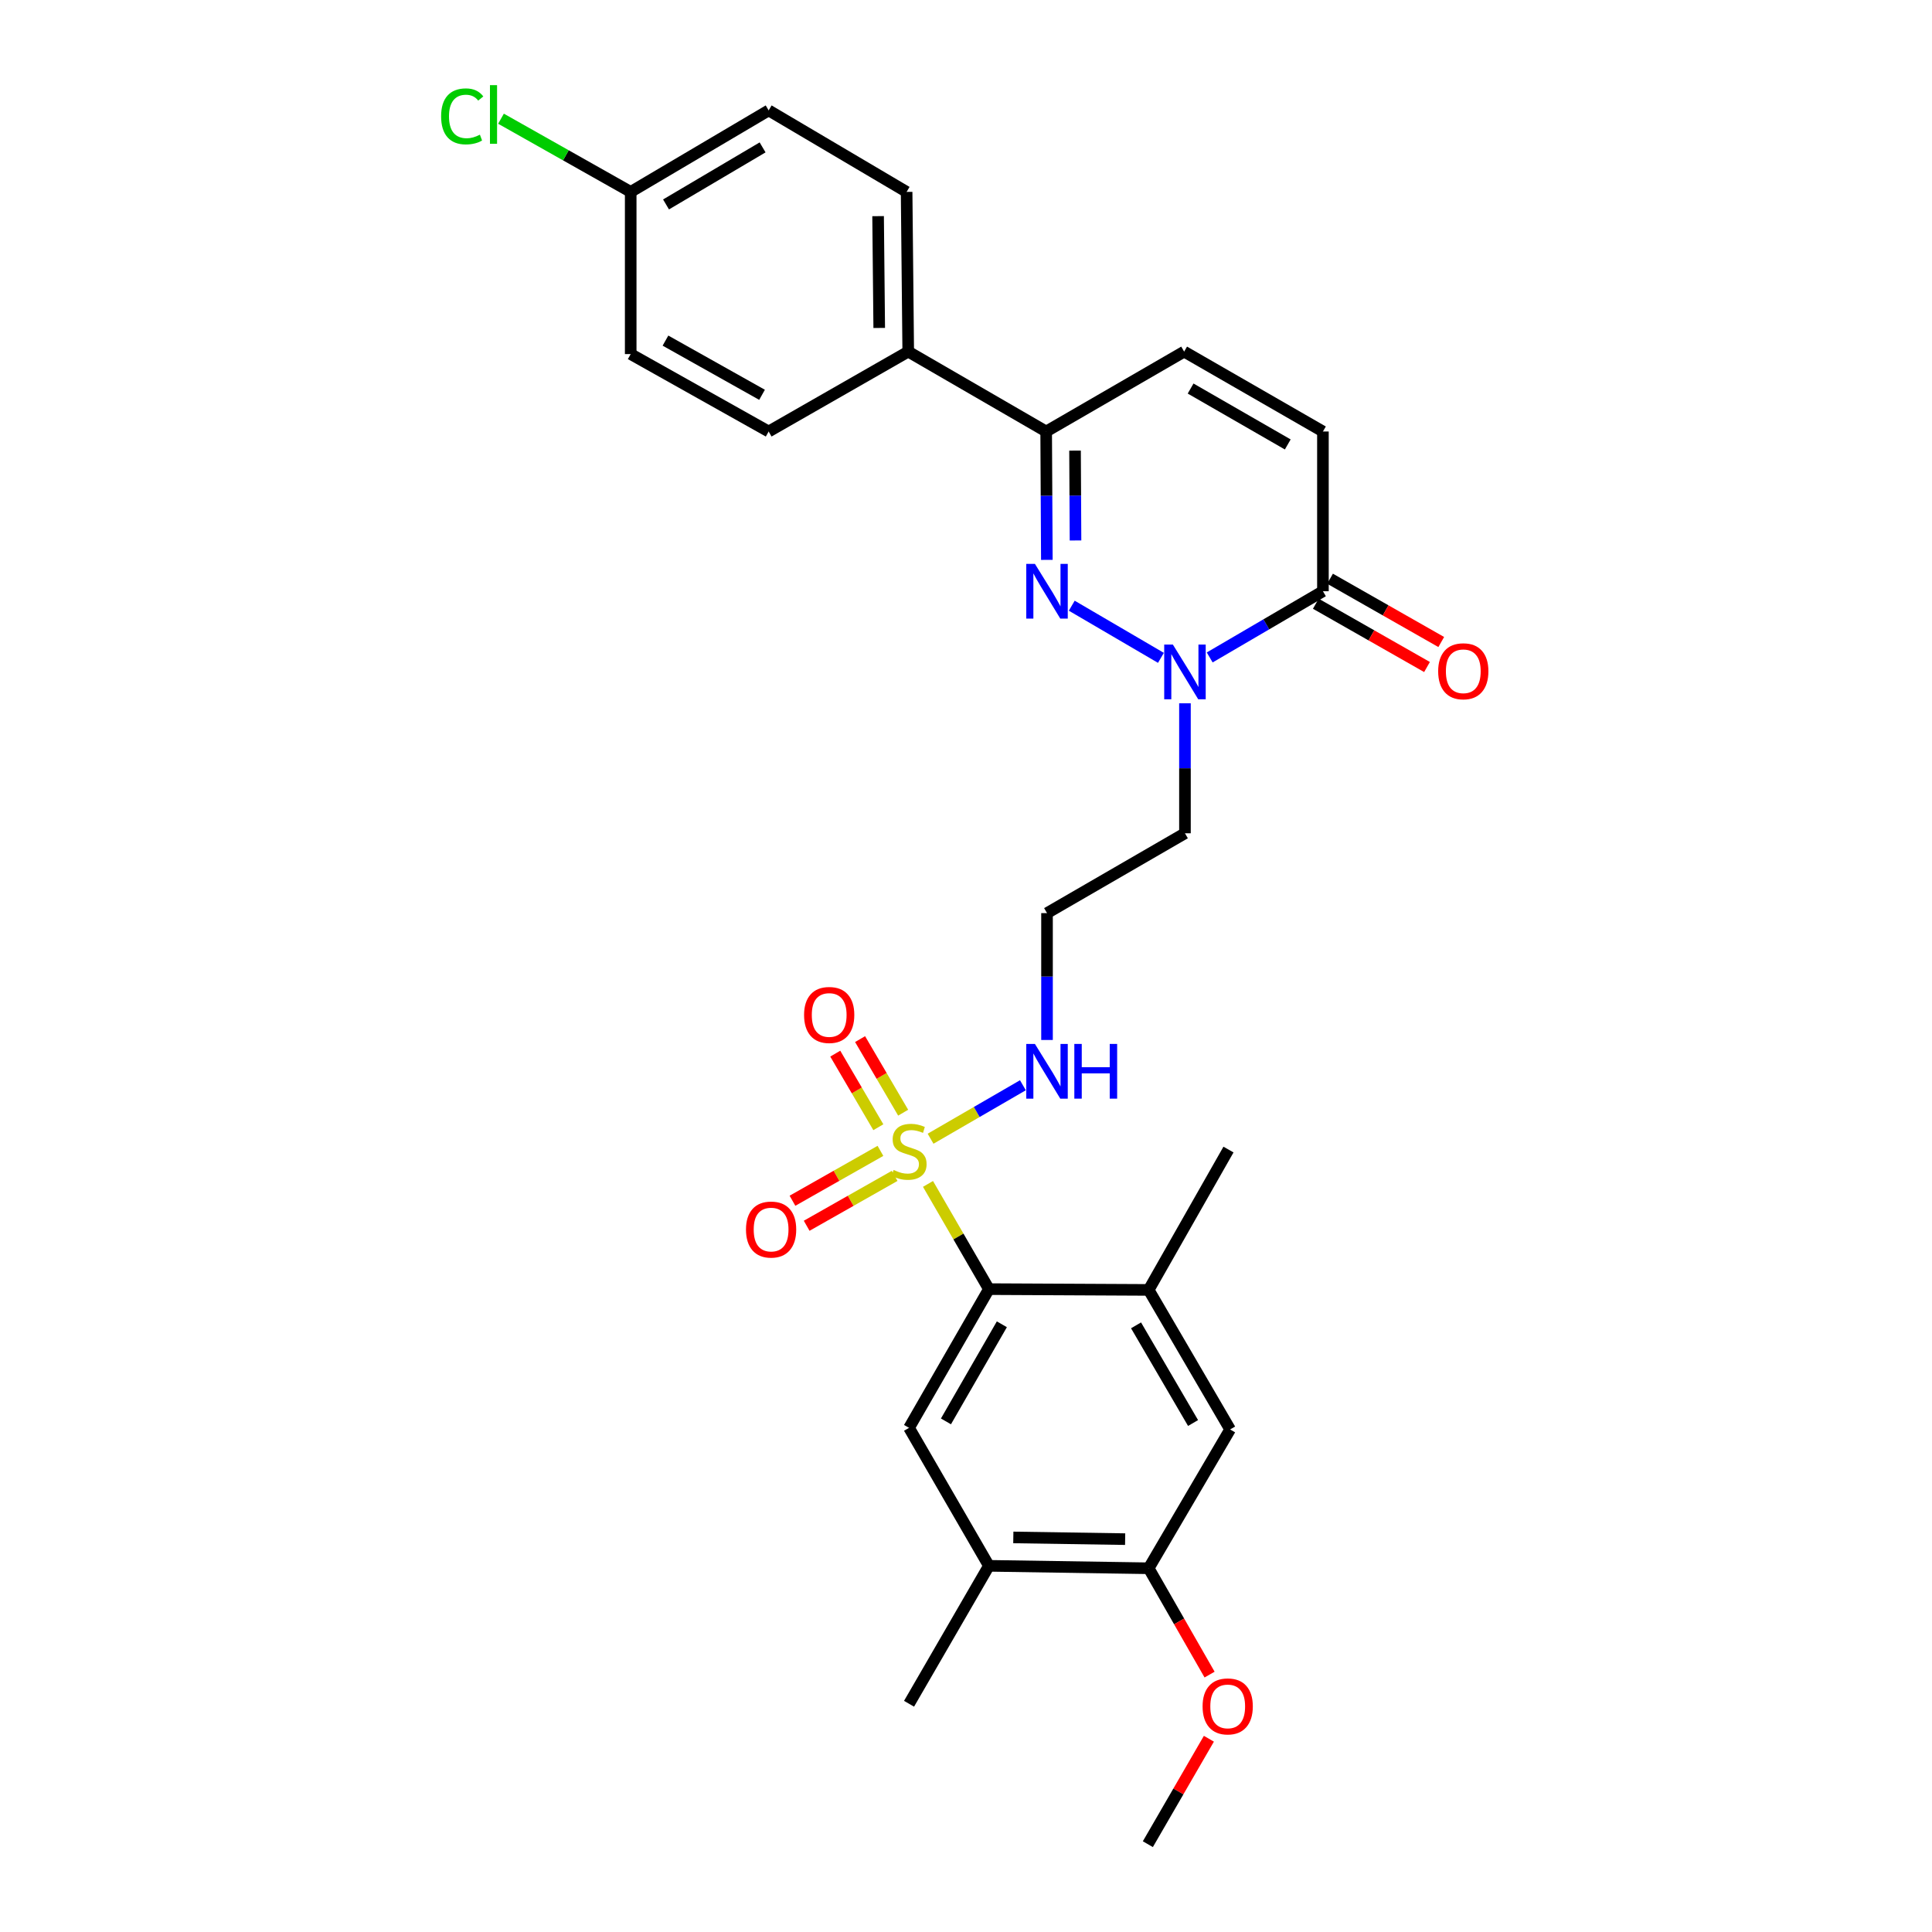 <?xml version='1.0' encoding='iso-8859-1'?>
<svg version='1.1' baseProfile='full'
              xmlns='http://www.w3.org/2000/svg'
                      xmlns:rdkit='http://www.rdkit.org/xml'
                      xmlns:xlink='http://www.w3.org/1999/xlink'
                  xml:space='preserve'
width='1000px' height='1000px' viewBox='0 0 1000 1000'>
<!-- END OF HEADER -->
<rect style='opacity:1.0;fill:#FFFFFF;stroke:none' width='1000' height='1000' x='0' y='0'> </rect>
<path class='bond-2' d='M 480.329,612.795 L 496.094,640.023' style='fill:none;fill-rule:evenodd;stroke:#CCCC00;stroke-width:6px;stroke-linecap:butt;stroke-linejoin:miter;stroke-opacity:1' />
<path class='bond-2' d='M 496.094,640.023 L 511.859,667.25' style='fill:none;fill-rule:evenodd;stroke:#000000;stroke-width:6px;stroke-linecap:butt;stroke-linejoin:miter;stroke-opacity:1' />
<path class='bond-12' d='M 467.478,575.926 L 456.328,556.883' style='fill:none;fill-rule:evenodd;stroke:#CCCC00;stroke-width:6px;stroke-linecap:butt;stroke-linejoin:miter;stroke-opacity:1' />
<path class='bond-12' d='M 456.328,556.883 L 445.178,537.84' style='fill:none;fill-rule:evenodd;stroke:#FF0000;stroke-width:6px;stroke-linecap:butt;stroke-linejoin:miter;stroke-opacity:1' />
<path class='bond-12' d='M 454.63,583.449 L 443.48,564.406' style='fill:none;fill-rule:evenodd;stroke:#CCCC00;stroke-width:6px;stroke-linecap:butt;stroke-linejoin:miter;stroke-opacity:1' />
<path class='bond-12' d='M 443.48,564.406 L 432.33,545.363' style='fill:none;fill-rule:evenodd;stroke:#FF0000;stroke-width:6px;stroke-linecap:butt;stroke-linejoin:miter;stroke-opacity:1' />
<path class='bond-13' d='M 455.716,595.688 L 432.949,608.596' style='fill:none;fill-rule:evenodd;stroke:#CCCC00;stroke-width:6px;stroke-linecap:butt;stroke-linejoin:miter;stroke-opacity:1' />
<path class='bond-13' d='M 432.949,608.596 L 410.182,621.504' style='fill:none;fill-rule:evenodd;stroke:#FF0000;stroke-width:6px;stroke-linecap:butt;stroke-linejoin:miter;stroke-opacity:1' />
<path class='bond-13' d='M 463.059,608.639 L 440.292,621.547' style='fill:none;fill-rule:evenodd;stroke:#CCCC00;stroke-width:6px;stroke-linecap:butt;stroke-linejoin:miter;stroke-opacity:1' />
<path class='bond-13' d='M 440.292,621.547 L 417.525,634.455' style='fill:none;fill-rule:evenodd;stroke:#FF0000;stroke-width:6px;stroke-linecap:butt;stroke-linejoin:miter;stroke-opacity:1' />
<path class='bond-14' d='M 481.663,589.399 L 505.558,575.562' style='fill:none;fill-rule:evenodd;stroke:#CCCC00;stroke-width:6px;stroke-linecap:butt;stroke-linejoin:miter;stroke-opacity:1' />
<path class='bond-14' d='M 505.558,575.562 L 529.453,561.724' style='fill:none;fill-rule:evenodd;stroke:#0000FF;stroke-width:6px;stroke-linecap:butt;stroke-linejoin:miter;stroke-opacity:1' />
<path class='bond-0' d='M 554.742,313.509 L 600.895,340.505' style='fill:none;fill-rule:evenodd;stroke:#0000FF;stroke-width:6px;stroke-linecap:butt;stroke-linejoin:miter;stroke-opacity:1' />
<path class='bond-4' d='M 541.848,289.791 L 541.672,256.569' style='fill:none;fill-rule:evenodd;stroke:#0000FF;stroke-width:6px;stroke-linecap:butt;stroke-linejoin:miter;stroke-opacity:1' />
<path class='bond-4' d='M 541.672,256.569 L 541.496,223.346' style='fill:none;fill-rule:evenodd;stroke:#000000;stroke-width:6px;stroke-linecap:butt;stroke-linejoin:miter;stroke-opacity:1' />
<path class='bond-4' d='M 556.683,279.745 L 556.56,256.49' style='fill:none;fill-rule:evenodd;stroke:#0000FF;stroke-width:6px;stroke-linecap:butt;stroke-linejoin:miter;stroke-opacity:1' />
<path class='bond-4' d='M 556.56,256.49 L 556.436,233.234' style='fill:none;fill-rule:evenodd;stroke:#000000;stroke-width:6px;stroke-linecap:butt;stroke-linejoin:miter;stroke-opacity:1' />
<path class='bond-1' d='M 613.332,364.028 L 613.332,397.665' style='fill:none;fill-rule:evenodd;stroke:#0000FF;stroke-width:6px;stroke-linecap:butt;stroke-linejoin:miter;stroke-opacity:1' />
<path class='bond-1' d='M 613.332,397.665 L 613.332,431.303' style='fill:none;fill-rule:evenodd;stroke:#000000;stroke-width:6px;stroke-linecap:butt;stroke-linejoin:miter;stroke-opacity:1' />
<path class='bond-3' d='M 626.14,340.29 L 655.443,323.154' style='fill:none;fill-rule:evenodd;stroke:#0000FF;stroke-width:6px;stroke-linecap:butt;stroke-linejoin:miter;stroke-opacity:1' />
<path class='bond-3' d='M 655.443,323.154 L 684.746,306.018' style='fill:none;fill-rule:evenodd;stroke:#000000;stroke-width:6px;stroke-linecap:butt;stroke-linejoin:miter;stroke-opacity:1' />
<path class='bond-5' d='M 511.859,667.25 L 470.52,739.053' style='fill:none;fill-rule:evenodd;stroke:#000000;stroke-width:6px;stroke-linecap:butt;stroke-linejoin:miter;stroke-opacity:1' />
<path class='bond-5' d='M 518.561,685.449 L 489.623,735.711' style='fill:none;fill-rule:evenodd;stroke:#000000;stroke-width:6px;stroke-linecap:butt;stroke-linejoin:miter;stroke-opacity:1' />
<path class='bond-7' d='M 511.859,667.25 L 594.548,667.655' style='fill:none;fill-rule:evenodd;stroke:#000000;stroke-width:6px;stroke-linecap:butt;stroke-linejoin:miter;stroke-opacity:1' />
<path class='bond-6' d='M 684.746,306.018 L 684.746,223.346' style='fill:none;fill-rule:evenodd;stroke:#000000;stroke-width:6px;stroke-linecap:butt;stroke-linejoin:miter;stroke-opacity:1' />
<path class='bond-16' d='M 681.064,312.487 L 709.842,328.867' style='fill:none;fill-rule:evenodd;stroke:#000000;stroke-width:6px;stroke-linecap:butt;stroke-linejoin:miter;stroke-opacity:1' />
<path class='bond-16' d='M 709.842,328.867 L 738.621,345.247' style='fill:none;fill-rule:evenodd;stroke:#FF0000;stroke-width:6px;stroke-linecap:butt;stroke-linejoin:miter;stroke-opacity:1' />
<path class='bond-16' d='M 688.428,299.548 L 717.207,315.928' style='fill:none;fill-rule:evenodd;stroke:#000000;stroke-width:6px;stroke-linecap:butt;stroke-linejoin:miter;stroke-opacity:1' />
<path class='bond-16' d='M 717.207,315.928 L 745.986,332.308' style='fill:none;fill-rule:evenodd;stroke:#FF0000;stroke-width:6px;stroke-linecap:butt;stroke-linejoin:miter;stroke-opacity:1' />
<path class='bond-15' d='M 541.496,223.346 L 470.098,181.998' style='fill:none;fill-rule:evenodd;stroke:#000000;stroke-width:6px;stroke-linecap:butt;stroke-linejoin:miter;stroke-opacity:1' />
<path class='bond-30' d='M 541.496,223.346 L 612.91,181.998' style='fill:none;fill-rule:evenodd;stroke:#000000;stroke-width:6px;stroke-linecap:butt;stroke-linejoin:miter;stroke-opacity:1' />
<path class='bond-9' d='M 470.52,739.053 L 511.859,810.468' style='fill:none;fill-rule:evenodd;stroke:#000000;stroke-width:6px;stroke-linecap:butt;stroke-linejoin:miter;stroke-opacity:1' />
<path class='bond-8' d='M 684.746,223.346 L 612.91,181.998' style='fill:none;fill-rule:evenodd;stroke:#000000;stroke-width:6px;stroke-linecap:butt;stroke-linejoin:miter;stroke-opacity:1' />
<path class='bond-8' d='M 666.544,230.047 L 616.258,201.104' style='fill:none;fill-rule:evenodd;stroke:#000000;stroke-width:6px;stroke-linecap:butt;stroke-linejoin:miter;stroke-opacity:1' />
<path class='bond-10' d='M 594.548,667.655 L 636.706,739.88' style='fill:none;fill-rule:evenodd;stroke:#000000;stroke-width:6px;stroke-linecap:butt;stroke-linejoin:miter;stroke-opacity:1' />
<path class='bond-10' d='M 588.013,685.995 L 617.525,736.552' style='fill:none;fill-rule:evenodd;stroke:#000000;stroke-width:6px;stroke-linecap:butt;stroke-linejoin:miter;stroke-opacity:1' />
<path class='bond-26' d='M 594.548,667.655 L 635.863,595.009' style='fill:none;fill-rule:evenodd;stroke:#000000;stroke-width:6px;stroke-linecap:butt;stroke-linejoin:miter;stroke-opacity:1' />
<path class='bond-27' d='M 511.859,810.468 L 470.52,881.866' style='fill:none;fill-rule:evenodd;stroke:#000000;stroke-width:6px;stroke-linecap:butt;stroke-linejoin:miter;stroke-opacity:1' />
<path class='bond-29' d='M 511.859,810.468 L 594.548,811.733' style='fill:none;fill-rule:evenodd;stroke:#000000;stroke-width:6px;stroke-linecap:butt;stroke-linejoin:miter;stroke-opacity:1' />
<path class='bond-29' d='M 524.491,795.771 L 582.372,796.657' style='fill:none;fill-rule:evenodd;stroke:#000000;stroke-width:6px;stroke-linecap:butt;stroke-linejoin:miter;stroke-opacity:1' />
<path class='bond-11' d='M 636.706,739.88 L 594.548,811.733' style='fill:none;fill-rule:evenodd;stroke:#000000;stroke-width:6px;stroke-linecap:butt;stroke-linejoin:miter;stroke-opacity:1' />
<path class='bond-22' d='M 594.548,811.733 L 610.312,839.252' style='fill:none;fill-rule:evenodd;stroke:#000000;stroke-width:6px;stroke-linecap:butt;stroke-linejoin:miter;stroke-opacity:1' />
<path class='bond-22' d='M 610.312,839.252 L 626.076,866.77' style='fill:none;fill-rule:evenodd;stroke:#FF0000;stroke-width:6px;stroke-linecap:butt;stroke-linejoin:miter;stroke-opacity:1' />
<path class='bond-18' d='M 541.934,538.289 L 541.934,505.458' style='fill:none;fill-rule:evenodd;stroke:#0000FF;stroke-width:6px;stroke-linecap:butt;stroke-linejoin:miter;stroke-opacity:1' />
<path class='bond-18' d='M 541.934,505.458 L 541.934,472.627' style='fill:none;fill-rule:evenodd;stroke:#000000;stroke-width:6px;stroke-linecap:butt;stroke-linejoin:miter;stroke-opacity:1' />
<path class='bond-19' d='M 470.098,181.998 L 469.262,99.326' style='fill:none;fill-rule:evenodd;stroke:#000000;stroke-width:6px;stroke-linecap:butt;stroke-linejoin:miter;stroke-opacity:1' />
<path class='bond-19' d='M 455.085,169.748 L 454.5,111.878' style='fill:none;fill-rule:evenodd;stroke:#000000;stroke-width:6px;stroke-linecap:butt;stroke-linejoin:miter;stroke-opacity:1' />
<path class='bond-20' d='M 470.098,181.998 L 397.856,223.346' style='fill:none;fill-rule:evenodd;stroke:#000000;stroke-width:6px;stroke-linecap:butt;stroke-linejoin:miter;stroke-opacity:1' />
<path class='bond-17' d='M 613.332,431.303 L 541.934,472.627' style='fill:none;fill-rule:evenodd;stroke:#000000;stroke-width:6px;stroke-linecap:butt;stroke-linejoin:miter;stroke-opacity:1' />
<path class='bond-24' d='M 469.262,99.326 L 397.856,57.143' style='fill:none;fill-rule:evenodd;stroke:#000000;stroke-width:6px;stroke-linecap:butt;stroke-linejoin:miter;stroke-opacity:1' />
<path class='bond-23' d='M 397.856,223.346 L 326.45,183.272' style='fill:none;fill-rule:evenodd;stroke:#000000;stroke-width:6px;stroke-linecap:butt;stroke-linejoin:miter;stroke-opacity:1' />
<path class='bond-23' d='M 394.432,204.352 L 344.447,176.299' style='fill:none;fill-rule:evenodd;stroke:#000000;stroke-width:6px;stroke-linecap:butt;stroke-linejoin:miter;stroke-opacity:1' />
<path class='bond-21' d='M 326.45,99.326 L 326.45,183.272' style='fill:none;fill-rule:evenodd;stroke:#000000;stroke-width:6px;stroke-linecap:butt;stroke-linejoin:miter;stroke-opacity:1' />
<path class='bond-25' d='M 326.45,99.326 L 292.885,80.383' style='fill:none;fill-rule:evenodd;stroke:#000000;stroke-width:6px;stroke-linecap:butt;stroke-linejoin:miter;stroke-opacity:1' />
<path class='bond-25' d='M 292.885,80.383 L 259.319,61.441' style='fill:none;fill-rule:evenodd;stroke:#00CC00;stroke-width:6px;stroke-linecap:butt;stroke-linejoin:miter;stroke-opacity:1' />
<path class='bond-31' d='M 326.45,99.326 L 397.856,57.143' style='fill:none;fill-rule:evenodd;stroke:#000000;stroke-width:6px;stroke-linecap:butt;stroke-linejoin:miter;stroke-opacity:1' />
<path class='bond-31' d='M 344.734,105.817 L 394.718,76.289' style='fill:none;fill-rule:evenodd;stroke:#000000;stroke-width:6px;stroke-linecap:butt;stroke-linejoin:miter;stroke-opacity:1' />
<path class='bond-28' d='M 625.719,899.97 L 609.922,927.258' style='fill:none;fill-rule:evenodd;stroke:#FF0000;stroke-width:6px;stroke-linecap:butt;stroke-linejoin:miter;stroke-opacity:1' />
<path class='bond-28' d='M 609.922,927.258 L 594.126,954.545' style='fill:none;fill-rule:evenodd;stroke:#000000;stroke-width:6px;stroke-linecap:butt;stroke-linejoin:miter;stroke-opacity:1' />
<path  class='atom-0' d='M 462.52 605.572
Q 462.84 605.692, 464.16 606.252
Q 465.48 606.812, 466.92 607.172
Q 468.4 607.492, 469.84 607.492
Q 472.52 607.492, 474.08 606.212
Q 475.64 604.892, 475.64 602.612
Q 475.64 601.052, 474.84 600.092
Q 474.08 599.132, 472.88 598.612
Q 471.68 598.092, 469.68 597.492
Q 467.16 596.732, 465.64 596.012
Q 464.16 595.292, 463.08 593.772
Q 462.04 592.252, 462.04 589.692
Q 462.04 586.132, 464.44 583.932
Q 466.88 581.732, 471.68 581.732
Q 474.96 581.732, 478.68 583.292
L 477.76 586.372
Q 474.36 584.972, 471.8 584.972
Q 469.04 584.972, 467.52 586.132
Q 466 587.252, 466.04 589.212
Q 466.04 590.732, 466.8 591.652
Q 467.6 592.572, 468.72 593.092
Q 469.88 593.612, 471.8 594.212
Q 474.36 595.012, 475.88 595.812
Q 477.4 596.612, 478.48 598.252
Q 479.6 599.852, 479.6 602.612
Q 479.6 606.532, 476.96 608.652
Q 474.36 610.732, 470 610.732
Q 467.48 610.732, 465.56 610.172
Q 463.68 609.652, 461.44 608.732
L 462.52 605.572
' fill='#CCCC00'/>
<path  class='atom-1' d='M 535.674 291.858
L 544.954 306.858
Q 545.874 308.338, 547.354 311.018
Q 548.834 313.698, 548.914 313.858
L 548.914 291.858
L 552.674 291.858
L 552.674 320.178
L 548.794 320.178
L 538.834 303.778
Q 537.674 301.858, 536.434 299.658
Q 535.234 297.458, 534.874 296.778
L 534.874 320.178
L 531.194 320.178
L 531.194 291.858
L 535.674 291.858
' fill='#0000FF'/>
<path  class='atom-2' d='M 607.072 333.62
L 616.352 348.62
Q 617.272 350.1, 618.752 352.78
Q 620.232 355.46, 620.312 355.62
L 620.312 333.62
L 624.072 333.62
L 624.072 361.94
L 620.192 361.94
L 610.232 345.54
Q 609.072 343.62, 607.832 341.42
Q 606.632 339.22, 606.272 338.54
L 606.272 361.94
L 602.592 361.94
L 602.592 333.62
L 607.072 333.62
' fill='#0000FF'/>
<path  class='atom-13' d='M 416.188 525.345
Q 416.188 518.545, 419.548 514.745
Q 422.908 510.945, 429.188 510.945
Q 435.468 510.945, 438.828 514.745
Q 442.188 518.545, 442.188 525.345
Q 442.188 532.225, 438.788 536.145
Q 435.388 540.025, 429.188 540.025
Q 422.948 540.025, 419.548 536.145
Q 416.188 532.265, 416.188 525.345
M 429.188 536.825
Q 433.508 536.825, 435.828 533.945
Q 438.188 531.025, 438.188 525.345
Q 438.188 519.785, 435.828 516.985
Q 433.508 514.145, 429.188 514.145
Q 424.868 514.145, 422.508 516.945
Q 420.188 519.745, 420.188 525.345
Q 420.188 531.065, 422.508 533.945
Q 424.868 536.825, 429.188 536.825
' fill='#FF0000'/>
<path  class='atom-14' d='M 386.122 636.412
Q 386.122 629.612, 389.482 625.812
Q 392.842 622.012, 399.122 622.012
Q 405.402 622.012, 408.762 625.812
Q 412.122 629.612, 412.122 636.412
Q 412.122 643.292, 408.722 647.212
Q 405.322 651.092, 399.122 651.092
Q 392.882 651.092, 389.482 647.212
Q 386.122 643.332, 386.122 636.412
M 399.122 647.892
Q 403.442 647.892, 405.762 645.012
Q 408.122 642.092, 408.122 636.412
Q 408.122 630.852, 405.762 628.052
Q 403.442 625.212, 399.122 625.212
Q 394.802 625.212, 392.442 628.012
Q 390.122 630.812, 390.122 636.412
Q 390.122 642.132, 392.442 645.012
Q 394.802 647.892, 399.122 647.892
' fill='#FF0000'/>
<path  class='atom-15' d='M 535.674 540.336
L 544.954 555.336
Q 545.874 556.816, 547.354 559.496
Q 548.834 562.176, 548.914 562.336
L 548.914 540.336
L 552.674 540.336
L 552.674 568.656
L 548.794 568.656
L 538.834 552.256
Q 537.674 550.336, 536.434 548.136
Q 535.234 545.936, 534.874 545.256
L 534.874 568.656
L 531.194 568.656
L 531.194 540.336
L 535.674 540.336
' fill='#0000FF'/>
<path  class='atom-15' d='M 556.074 540.336
L 559.914 540.336
L 559.914 552.376
L 574.394 552.376
L 574.394 540.336
L 578.234 540.336
L 578.234 568.656
L 574.394 568.656
L 574.394 555.576
L 559.914 555.576
L 559.914 568.656
L 556.074 568.656
L 556.074 540.336
' fill='#0000FF'/>
<path  class='atom-17' d='M 744.393 347.446
Q 744.393 340.646, 747.753 336.846
Q 751.113 333.046, 757.393 333.046
Q 763.673 333.046, 767.033 336.846
Q 770.393 340.646, 770.393 347.446
Q 770.393 354.326, 766.993 358.246
Q 763.593 362.126, 757.393 362.126
Q 751.153 362.126, 747.753 358.246
Q 744.393 354.366, 744.393 347.446
M 757.393 358.926
Q 761.713 358.926, 764.033 356.046
Q 766.393 353.126, 766.393 347.446
Q 766.393 341.886, 764.033 339.086
Q 761.713 336.246, 757.393 336.246
Q 753.073 336.246, 750.713 339.046
Q 748.393 341.846, 748.393 347.446
Q 748.393 353.166, 750.713 356.046
Q 753.073 358.926, 757.393 358.926
' fill='#FF0000'/>
<path  class='atom-23' d='M 622.457 883.228
Q 622.457 876.428, 625.817 872.628
Q 629.177 868.828, 635.457 868.828
Q 641.737 868.828, 645.097 872.628
Q 648.457 876.428, 648.457 883.228
Q 648.457 890.108, 645.057 894.028
Q 641.657 897.908, 635.457 897.908
Q 629.217 897.908, 625.817 894.028
Q 622.457 890.148, 622.457 883.228
M 635.457 894.708
Q 639.777 894.708, 642.097 891.828
Q 644.457 888.908, 644.457 883.228
Q 644.457 877.668, 642.097 874.868
Q 639.777 872.028, 635.457 872.028
Q 631.137 872.028, 628.777 874.828
Q 626.457 877.628, 626.457 883.228
Q 626.457 888.948, 628.777 891.828
Q 631.137 894.708, 635.457 894.708
' fill='#FF0000'/>
<path  class='atom-26' d='M 228.321 60.232
Q 228.321 53.192, 231.601 49.512
Q 234.921 45.792, 241.201 45.792
Q 247.041 45.792, 250.161 49.912
L 247.521 52.072
Q 245.241 49.072, 241.201 49.072
Q 236.921 49.072, 234.641 51.952
Q 232.401 54.792, 232.401 60.232
Q 232.401 65.832, 234.721 68.712
Q 237.081 71.592, 241.641 71.592
Q 244.761 71.592, 248.401 69.712
L 249.521 72.712
Q 248.041 73.672, 245.801 74.232
Q 243.561 74.792, 241.081 74.792
Q 234.921 74.792, 231.601 71.032
Q 228.321 67.272, 228.321 60.232
' fill='#00CC00'/>
<path  class='atom-26' d='M 253.601 44.072
L 257.281 44.072
L 257.281 74.432
L 253.601 74.432
L 253.601 44.072
' fill='#00CC00'/>
</svg>
